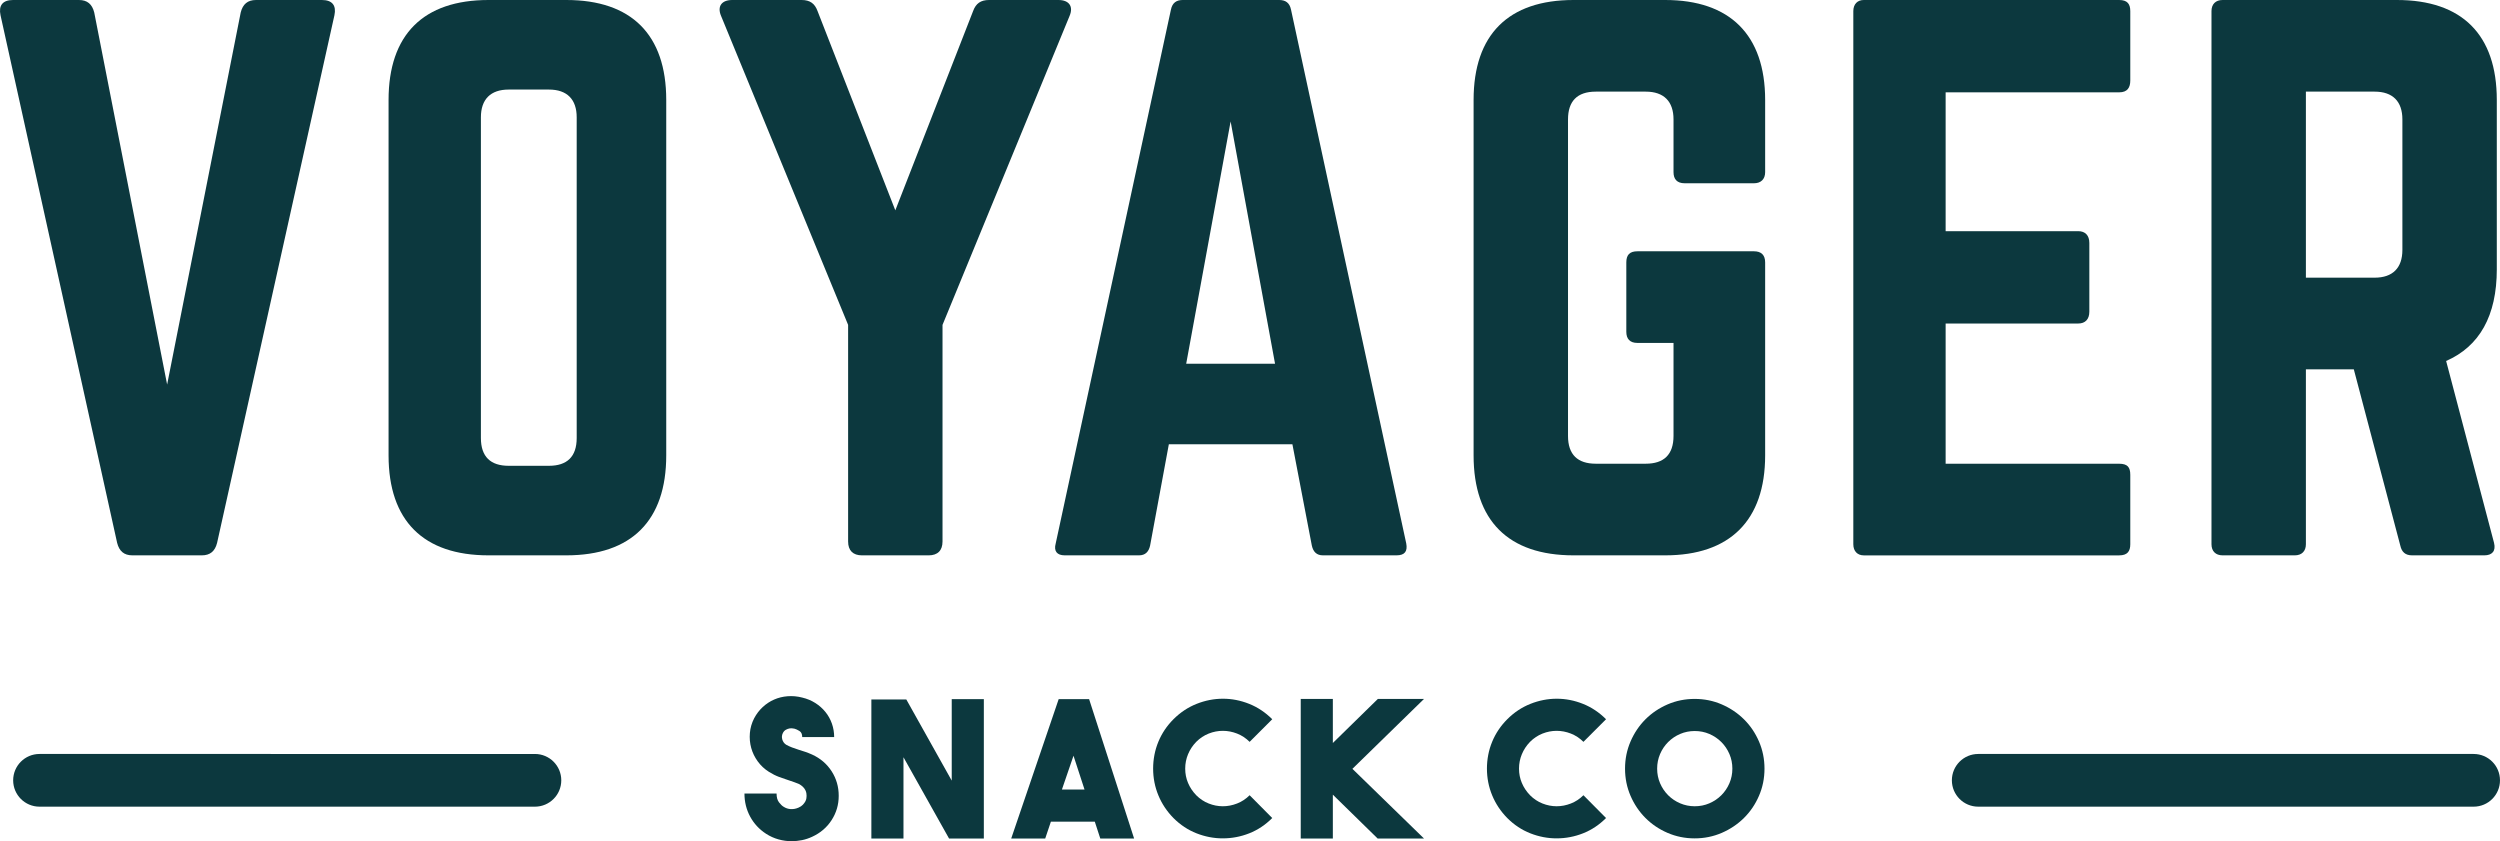 <?xml version="1.0" encoding="UTF-8"?>
<svg id="Layer_1" data-name="Layer 1" xmlns="http://www.w3.org/2000/svg" viewBox="0 0 1710.65 575.61">
  <defs>
    <style>
      .cls-1 {
        fill: #0c383e;
      }
    </style>
  </defs>
  <path class="cls-1" d="M366.03,551.97H27.04c-9.96,0-18.03-8.07-18.03-18.03s8.07-18.03,18.03-18.03H366.03c9.96,0,18.03,8.07,18.03,18.03s-8.07,18.03-18.03,18.03Z"/>
  <path class="cls-1" d="M1692.61,551.97h-338.99c-9.96,0-18.03-8.07-18.03-18.03s8.07-18.03,18.03-18.03h338.99c9.96,0,18.03,8.07,18.03,18.03s-8.07,18.03-18.03,18.03Z"/>
  <g>
    <path class="cls-1" d="M541.77,575.61c-3.03,0-6.04-.41-9.03-1.24-2.99-.82-5.83-2.1-8.52-3.83-4.68-3.03-8.32-6.96-10.92-11.76-2.6-4.81-3.9-10.08-3.9-15.79h21.97c0,2.6,.56,4.61,1.69,6.04,1.13,1.43,2.12,2.4,2.99,2.92,1.56,1.04,3.25,1.6,5.07,1.69,1.82,.09,3.6-.26,5.33-1.04,1.21-.52,2.19-1.17,2.92-1.95,.74-.78,1.3-1.54,1.69-2.28,.39-.74,.63-1.45,.72-2.14,.09-.69,.13-1.26,.13-1.69s-.04-1-.13-1.69c-.09-.69-.33-1.43-.72-2.21s-.95-1.54-1.69-2.27c-.74-.74-1.71-1.41-2.92-2.02-.95-.43-1.97-.82-3.06-1.17-1.08-.34-2.23-.74-3.44-1.17-2.17-.69-4.42-1.47-6.76-2.34-2.34-.87-4.68-2.04-7.02-3.51-3.04-1.91-5.59-4.29-7.67-7.15-2.08-2.86-3.57-5.93-4.48-9.23-.91-3.29-1.21-6.7-.91-10.21,.3-3.51,1.28-6.87,2.93-10.08,1.56-2.95,3.51-5.5,5.85-7.67,2.34-2.17,4.94-3.88,7.8-5.13,2.86-1.26,5.94-2.02,9.23-2.28,3.29-.26,6.63,.04,10.01,.91,3.28,.78,6.26,2.01,8.93,3.71,2.67,1.69,4.98,3.73,6.91,6.11,1.94,2.38,3.42,5.05,4.46,7.99,1.03,2.95,1.55,6.03,1.55,9.23h-21.86c0-1.99-.63-3.38-1.89-4.16-1.26-.78-2.36-1.3-3.31-1.56-.17,0-.58-.07-1.23-.2-.65-.13-1.39-.13-2.21,0-.82,.13-1.67,.43-2.54,.91-.87,.48-1.56,1.23-2.08,2.27-.69,1.39-.82,2.84-.39,4.36,.43,1.52,1.3,2.71,2.6,3.58,1.21,.69,2.56,1.32,4.03,1.88,1.47,.56,3.03,1.1,4.68,1.62,1.47,.43,2.97,.91,4.48,1.43,1.51,.52,3.04,1.13,4.6,1.82,5.69,2.6,10.14,6.42,13.38,11.44,3.23,5.03,4.85,10.62,4.85,16.77s-1.62,11.61-4.85,16.64c-3.23,5.03-7.69,8.84-13.38,11.44-2.24,1.04-4.53,1.8-6.87,2.28-2.34,.47-4.68,.71-7.02,.71Z"/>
    <path class="cls-1" d="M651.23,478.37h21.97v95.42h-23.79l-31.2-55.64v55.64h-21.97v-95.16h23.92l31.07,55.51v-55.77Z"/>
    <path class="cls-1" d="M752.89,573.79l-3.77-11.57h-30.03l-3.9,11.57h-23.27l32.5-95.42h20.8l30.81,95.42h-23.14Zm-26.26-33.54h15.47l-7.54-23.14-7.93,23.14Z"/>
    <path class="cls-1" d="M836.74,573.66c-6.15,0-12.15-1.15-18-3.45-5.85-2.29-11.12-5.79-15.79-10.46-4.51-4.59-7.95-9.77-10.33-15.54-2.38-5.76-3.58-11.85-3.58-18.26s1.19-12.63,3.58-18.4c2.38-5.76,5.83-10.9,10.33-15.4,4.68-4.68,9.97-8.19,15.86-10.53,5.89-2.34,11.9-3.51,18-3.51s12.09,1.17,17.94,3.51c5.85,2.34,11.12,5.85,15.79,10.53l-15.47,15.47c-2.51-2.51-5.37-4.4-8.58-5.66-3.21-1.25-6.46-1.88-9.75-1.88s-6.52,.63-9.69,1.88c-3.16,1.26-6,3.14-8.52,5.66-2.43,2.51-4.29,5.33-5.59,8.45-1.3,3.12-1.95,6.41-1.95,9.88s.65,6.74,1.95,9.81c1.3,3.08,3.16,5.87,5.59,8.39,2.51,2.51,5.35,4.4,8.52,5.65,3.16,1.26,6.39,1.89,9.69,1.89s6.54-.63,9.75-1.89c3.21-1.25,6.07-3.14,8.58-5.65l15.47,15.6c-4.68,4.68-9.92,8.17-15.73,10.46-5.81,2.3-11.83,3.45-18.07,3.45Z"/>
    <path class="cls-1" d="M974.41,478.24l-49.01,47.84,49.01,47.71h-31.72l-30.68-30.03v30.03h-21.97v-95.55h21.97v30.16l30.81-30.16h31.59Z"/>
    <path class="cls-1" d="M1065.15,573.66c-6.15,0-12.15-1.15-18-3.45-5.85-2.29-11.12-5.79-15.79-10.46-4.51-4.59-7.95-9.77-10.33-15.54-2.38-5.76-3.58-11.85-3.58-18.26s1.19-12.63,3.58-18.4c2.38-5.76,5.83-10.9,10.33-15.4,4.68-4.68,9.97-8.19,15.86-10.53,5.89-2.34,11.9-3.51,18-3.51s12.09,1.17,17.94,3.51c5.85,2.34,11.12,5.85,15.79,10.53l-15.47,15.47c-2.51-2.51-5.37-4.4-8.58-5.66-3.21-1.25-6.46-1.88-9.75-1.88s-6.52,.63-9.69,1.88c-3.16,1.26-6,3.14-8.52,5.66-2.43,2.51-4.29,5.33-5.59,8.45-1.3,3.12-1.95,6.41-1.95,9.88s.65,6.74,1.95,9.81c1.3,3.08,3.16,5.87,5.59,8.39,2.51,2.51,5.35,4.4,8.52,5.65,3.16,1.26,6.39,1.89,9.69,1.89s6.54-.63,9.75-1.89c3.21-1.25,6.07-3.14,8.58-5.65l15.47,15.6c-4.68,4.68-9.92,8.17-15.73,10.46-5.81,2.3-11.83,3.45-18.07,3.45Z"/>
    <path class="cls-1" d="M1159.59,478.24c6.58,0,12.76,1.26,18.56,3.77,5.8,2.51,10.86,5.92,15.19,10.21,4.33,4.29,7.75,9.34,10.26,15.15,2.51,5.81,3.77,12,3.77,18.59s-1.25,12.78-3.77,18.59c-2.51,5.81-5.93,10.86-10.26,15.14-4.33,4.29-9.39,7.69-15.19,10.21-5.8,2.51-11.99,3.77-18.56,3.77s-12.77-1.26-18.57-3.77c-5.8-2.51-10.84-5.92-15.12-10.21-4.28-4.29-7.68-9.34-10.19-15.14-2.51-5.81-3.76-12-3.76-18.59s1.25-12.78,3.76-18.59c2.51-5.81,5.91-10.86,10.19-15.15,4.28-4.29,9.33-7.69,15.12-10.21,5.8-2.51,11.99-3.77,18.57-3.77Zm.06,73.45c3.55,0,6.89-.67,10.01-2.02,3.12-1.34,5.85-3.18,8.19-5.52,2.34-2.34,4.18-5.07,5.52-8.19,1.34-3.12,2.02-6.46,2.02-10.01s-.67-6.89-2.02-10.01c-1.34-3.12-3.19-5.85-5.52-8.19-2.34-2.34-5.07-4.18-8.19-5.53-3.12-1.34-6.46-2.01-10.01-2.01s-6.89,.67-10.01,2.01c-3.12,1.34-5.85,3.19-8.19,5.53-2.34,2.34-4.18,5.07-5.52,8.19-1.34,3.12-2.01,6.46-2.01,10.01s.67,6.89,2.01,10.01c1.34,3.12,3.19,5.85,5.52,8.19,2.34,2.34,5.07,4.18,8.19,5.52,3.12,1.34,6.46,2.02,10.01,2.02Z"/>
  </g>
  <g>
    <path class="cls-1" d="M220.28,0c7.12,0,9.97,3.8,8.55,10.45l-80.28,361c-1.42,5.7-4.75,8.55-10.45,8.55h-47.5c-5.7,0-9.03-2.85-10.45-8.55L.36,10.45C-1.07,3.8,1.78,0,8.91,0H54.03c5.7,0,9.02,2.85,10.45,8.55l49.88,254.6L164.71,8.55c1.42-5.7,4.75-8.55,10.45-8.55h45.13Z"/>
    <path class="cls-1" d="M265.88,68.4C265.88,23.75,289.63,0,334.28,0h53.2c44.65,0,68.4,23.75,68.4,68.4v243.2c0,44.65-23.75,68.4-68.4,68.4h-53.2c-44.65,0-68.4-23.75-68.4-68.4V68.4Zm109.73,250.33c12.35,0,19-6.17,19-19V80.28c0-12.35-6.65-19-19-19h-27.55c-12.35,0-19,6.65-19,19v219.45c0,12.83,6.65,19,19,19h27.55Z"/>
    <path class="cls-1" d="M724.26,0c7.12,0,10.45,4.27,7.6,10.93l-86.93,211.38v148.2c0,6.18-3.33,9.5-9.5,9.5h-45.6c-6.17,0-9.5-3.32-9.5-9.5V222.3L493.41,10.93c-2.85-6.65,.47-10.93,7.6-10.93h47.5c5.7,0,9.03,2.38,10.92,7.6l53.2,136.33L665.84,7.6c1.9-5.23,5.23-7.6,10.93-7.6h47.5Z"/>
    <path class="cls-1" d="M905.24,380c-4.28,0-6.65-2.38-7.6-6.65l-13.3-69.35h-84.55l-12.83,69.35c-.95,4.27-3.33,6.65-7.6,6.65h-50.83c-5.23,0-7.6-2.85-6.17-8.07L801.21,6.65c.95-4.75,3.8-6.65,8.08-6.65h66.03c4.28,0,7.13,1.9,8.08,6.65l78.85,365.28c.95,5.22-.95,8.07-6.65,8.07h-50.35Zm-63.18-296.88l-30.4,165.78h60.8l-30.4-165.78Z"/>
    <path class="cls-1" d="M1008.32,68.4c0-44.65,23.75-68.4,68.4-68.4h62.7c44.18,0,68.4,23.75,68.4,68.4v49.4c0,4.75-2.85,7.6-7.6,7.6h-47.5c-5.23,0-7.6-2.85-7.6-7.6v-36.1c0-12.35-6.65-19-19-19h-34.2c-12.83,0-19,6.65-19,19v216.6c0,12.83,6.65,19,19,19h34.2c12.35,0,19-6.17,19-19v-63.65h-24.7c-5.22,0-7.6-2.85-7.6-7.6v-47.5c0-5.23,2.38-7.6,7.6-7.6h79.8c4.75,0,7.6,2.38,7.6,7.6v132.05c0,44.65-24.23,68.4-68.4,68.4h-62.7c-44.65,0-68.4-23.75-68.4-68.4V68.4Z"/>
    <path class="cls-1" d="M1457.67,55.1c0,4.75-1.9,8.08-7.6,8.08h-118.75v95h90.73c4.75,0,7.6,2.85,7.6,8.08v47.03c0,5.22-2.85,8.08-7.6,8.08h-90.73v95.95h118.75c5.7,0,7.6,2.38,7.6,7.6v47.5c0,4.75-1.9,7.6-7.6,7.6h-174.8c-4.27,0-7.12-2.85-7.12-7.6V7.6c0-4.75,2.85-7.6,7.12-7.6h174.8c5.7,0,7.6,2.85,7.6,7.6V55.1Z"/>
    <path class="cls-1" d="M1708.46,184.3c0,31.83-11.88,52.73-34.67,62.7l32.78,124.45c1.42,5.7-1.43,8.55-6.65,8.55h-49.4c-4.75,0-7.12-2.38-8.08-6.65l-31.83-120.65h-32.78v119.7c0,4.75-2.85,7.6-7.6,7.6h-49.4c-4.75,0-7.6-2.85-7.6-7.6V7.6c0-4.75,2.85-7.6,7.6-7.6h119.23c44.65,0,68.4,23.75,68.4,68.4v115.9Zm-83.6,5.7c12.35,0,19-6.65,19-19V81.7c0-12.35-6.65-19-19-19h-47.03v127.3h47.03Z"/>
  </g>
</svg>